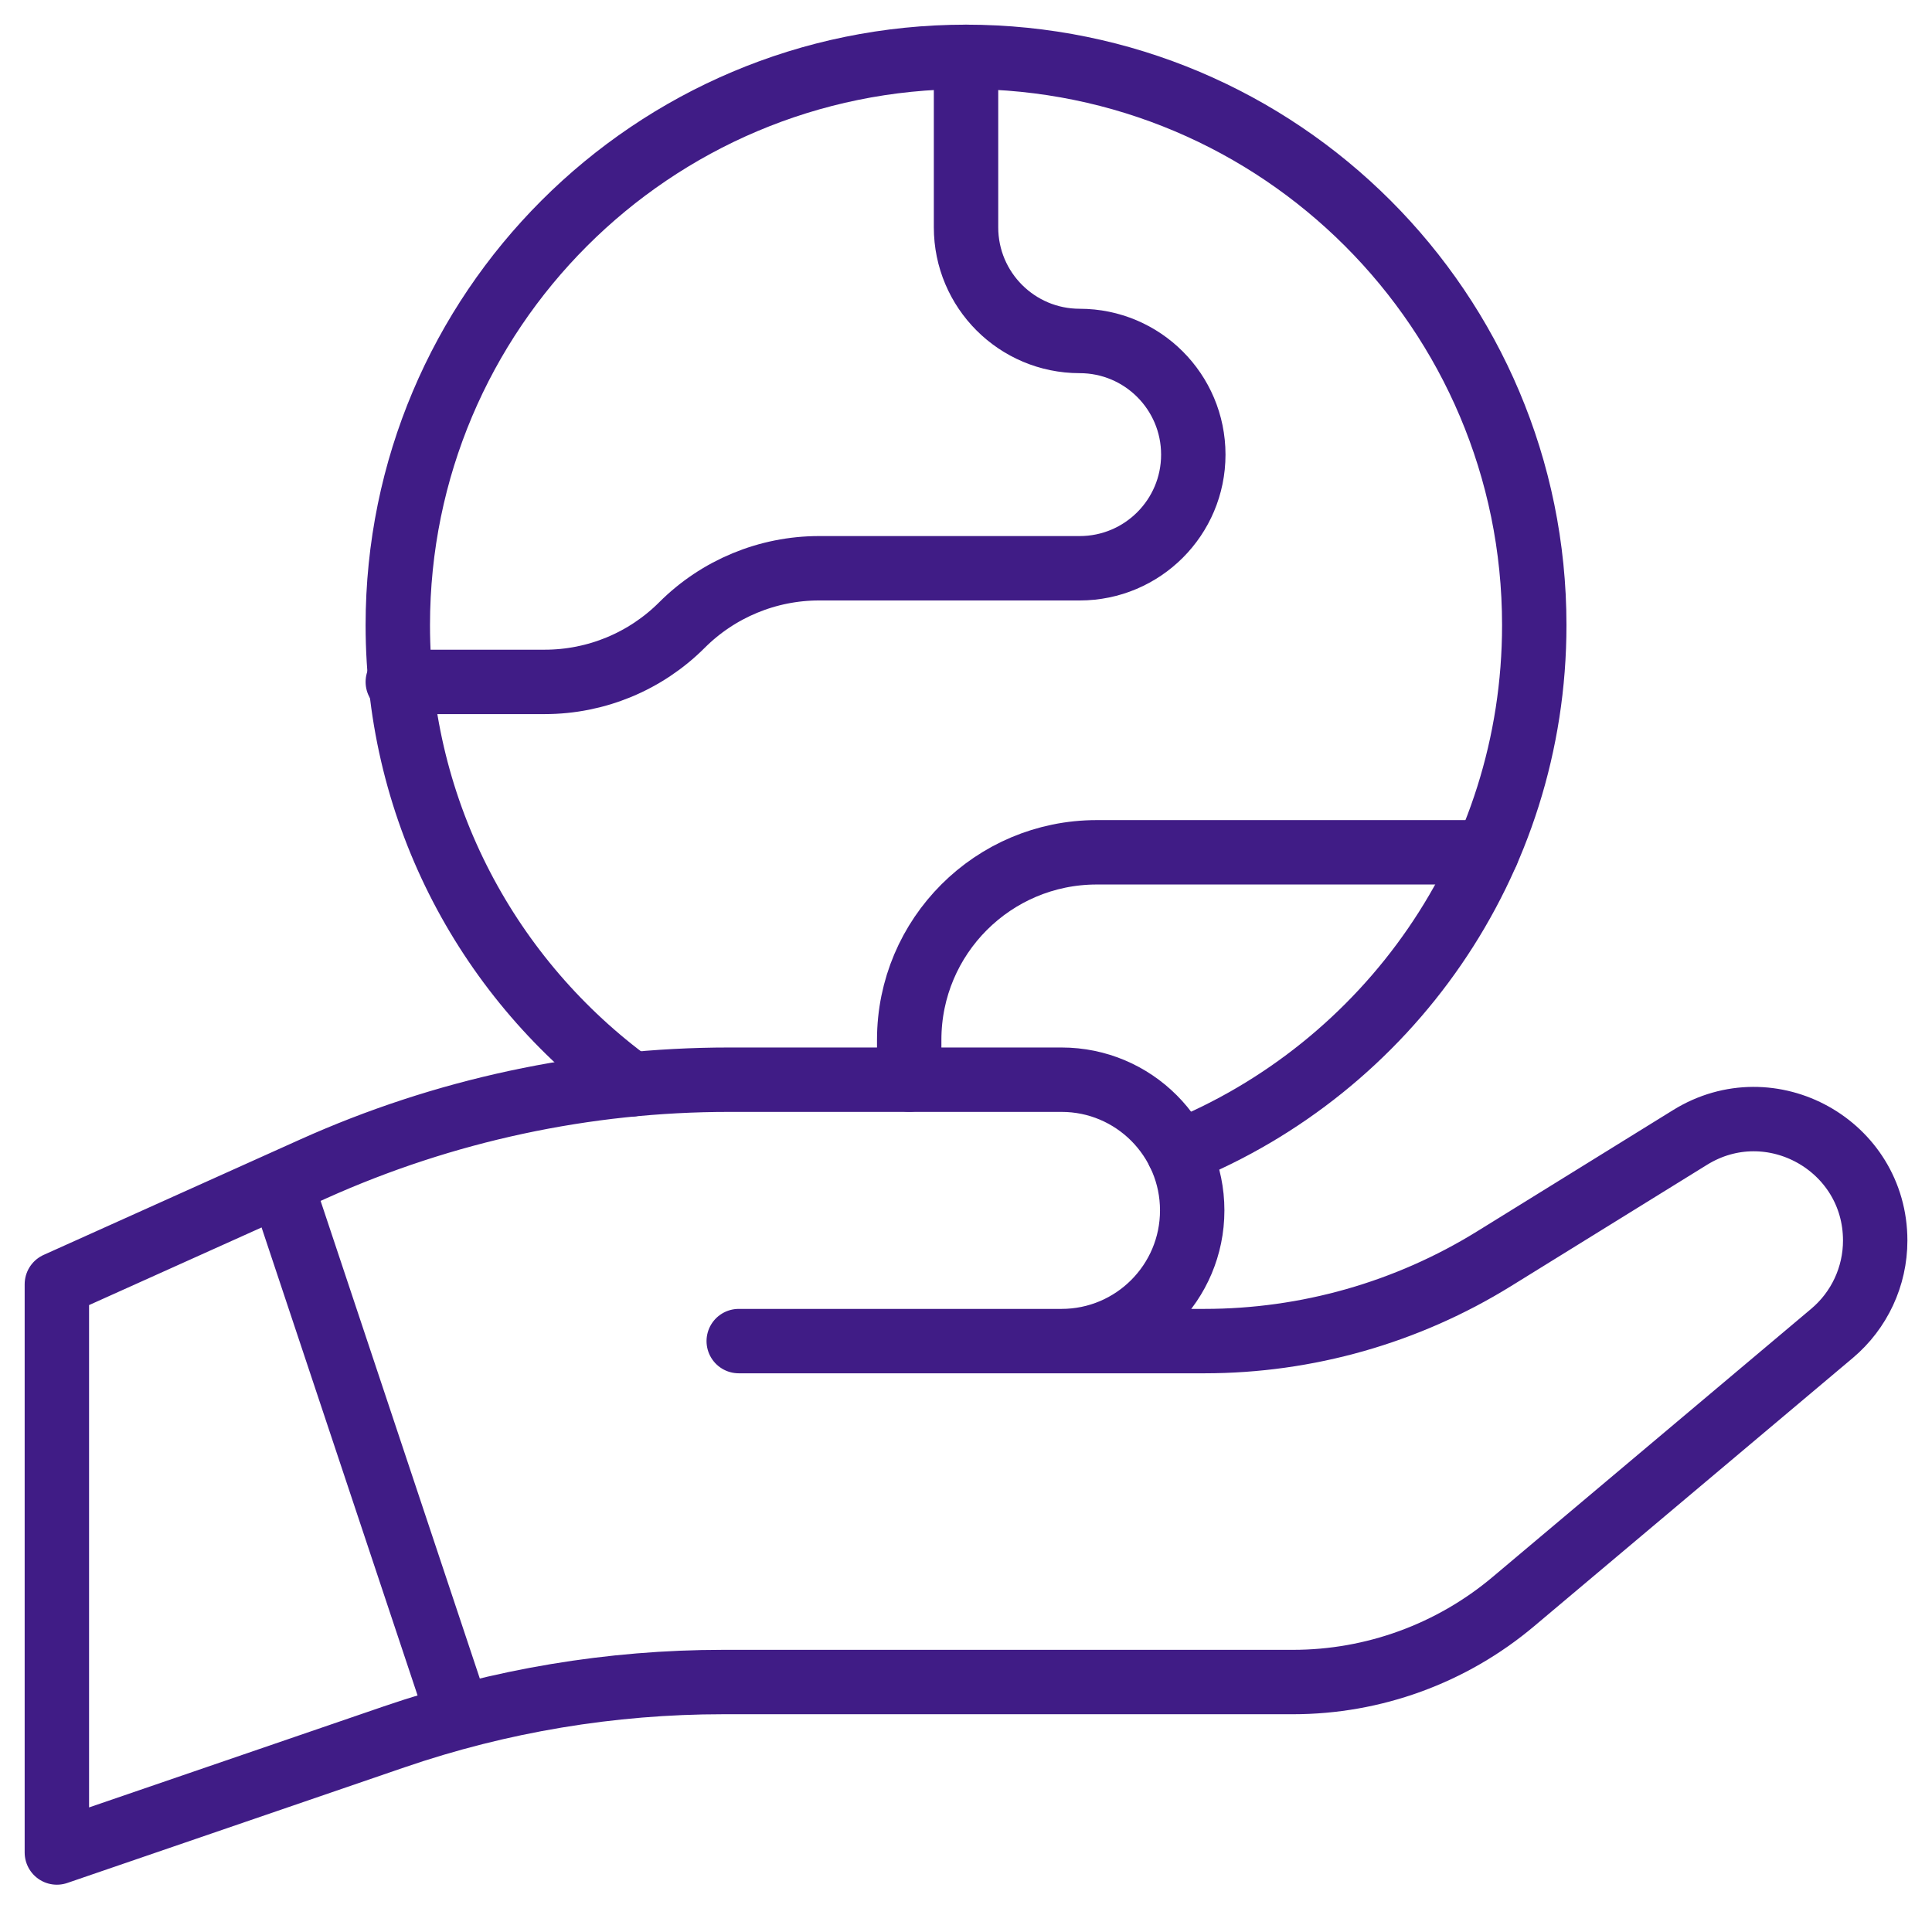 <?xml version="1.0" encoding="UTF-8"?> <svg xmlns="http://www.w3.org/2000/svg" width="60" height="60" viewBox="0 0 60 60" fill="none"><path d="M22.942 41.649H37.406C40.584 41.649 43.698 40.763 46.4 39.091L52.487 35.324C54.997 33.771 58.236 35.576 58.236 38.527C58.236 39.639 57.745 40.693 56.895 41.409L46.998 49.74C45.082 51.353 42.658 52.237 40.154 52.237H22.455C18.98 52.237 15.529 52.812 12.242 53.939L1.766 57.531V39.884L9.72 36.305C13.782 34.477 18.187 33.531 22.642 33.531H32.967C35.208 33.531 37.025 35.348 37.025 37.59C37.025 39.832 35.208 41.649 32.967 41.649H22.942Z" stroke="#401C86" stroke-width="2" stroke-miterlimit="10" stroke-linecap="round" stroke-linejoin="round"></path><path d="M8.824 37.059L14.118 52.941" stroke="#401C86" stroke-width="2" stroke-miterlimit="10" stroke-linecap="round" stroke-linejoin="round"></path><path d="M36.602 35.783C43.077 33.169 47.648 26.824 47.648 19.413C47.648 9.667 39.746 1.766 30.001 1.766C20.255 1.766 12.354 9.667 12.354 19.413C12.354 25.274 15.211 30.468 19.61 33.677" stroke="#401C86" stroke-width="2" stroke-miterlimit="10" stroke-linecap="round" stroke-linejoin="round"></path><path d="M30.001 1.766V7.06C30.001 9.009 31.581 10.589 33.53 10.589C35.479 10.589 37.059 12.169 37.059 14.119C37.059 16.068 35.479 17.648 33.53 17.648H25.437C23.84 17.648 22.307 18.283 21.177 19.413C20.047 20.543 18.515 21.177 16.917 21.177H12.354" stroke="#401C86" stroke-width="2" stroke-miterlimit="10" stroke-linecap="round" stroke-linejoin="round"></path><path d="M28.236 33.528V32.292C28.236 29.076 30.843 26.469 34.06 26.469H46.18" stroke="#401C86" stroke-width="2" stroke-miterlimit="10" stroke-linecap="round" stroke-linejoin="round"></path></svg> 